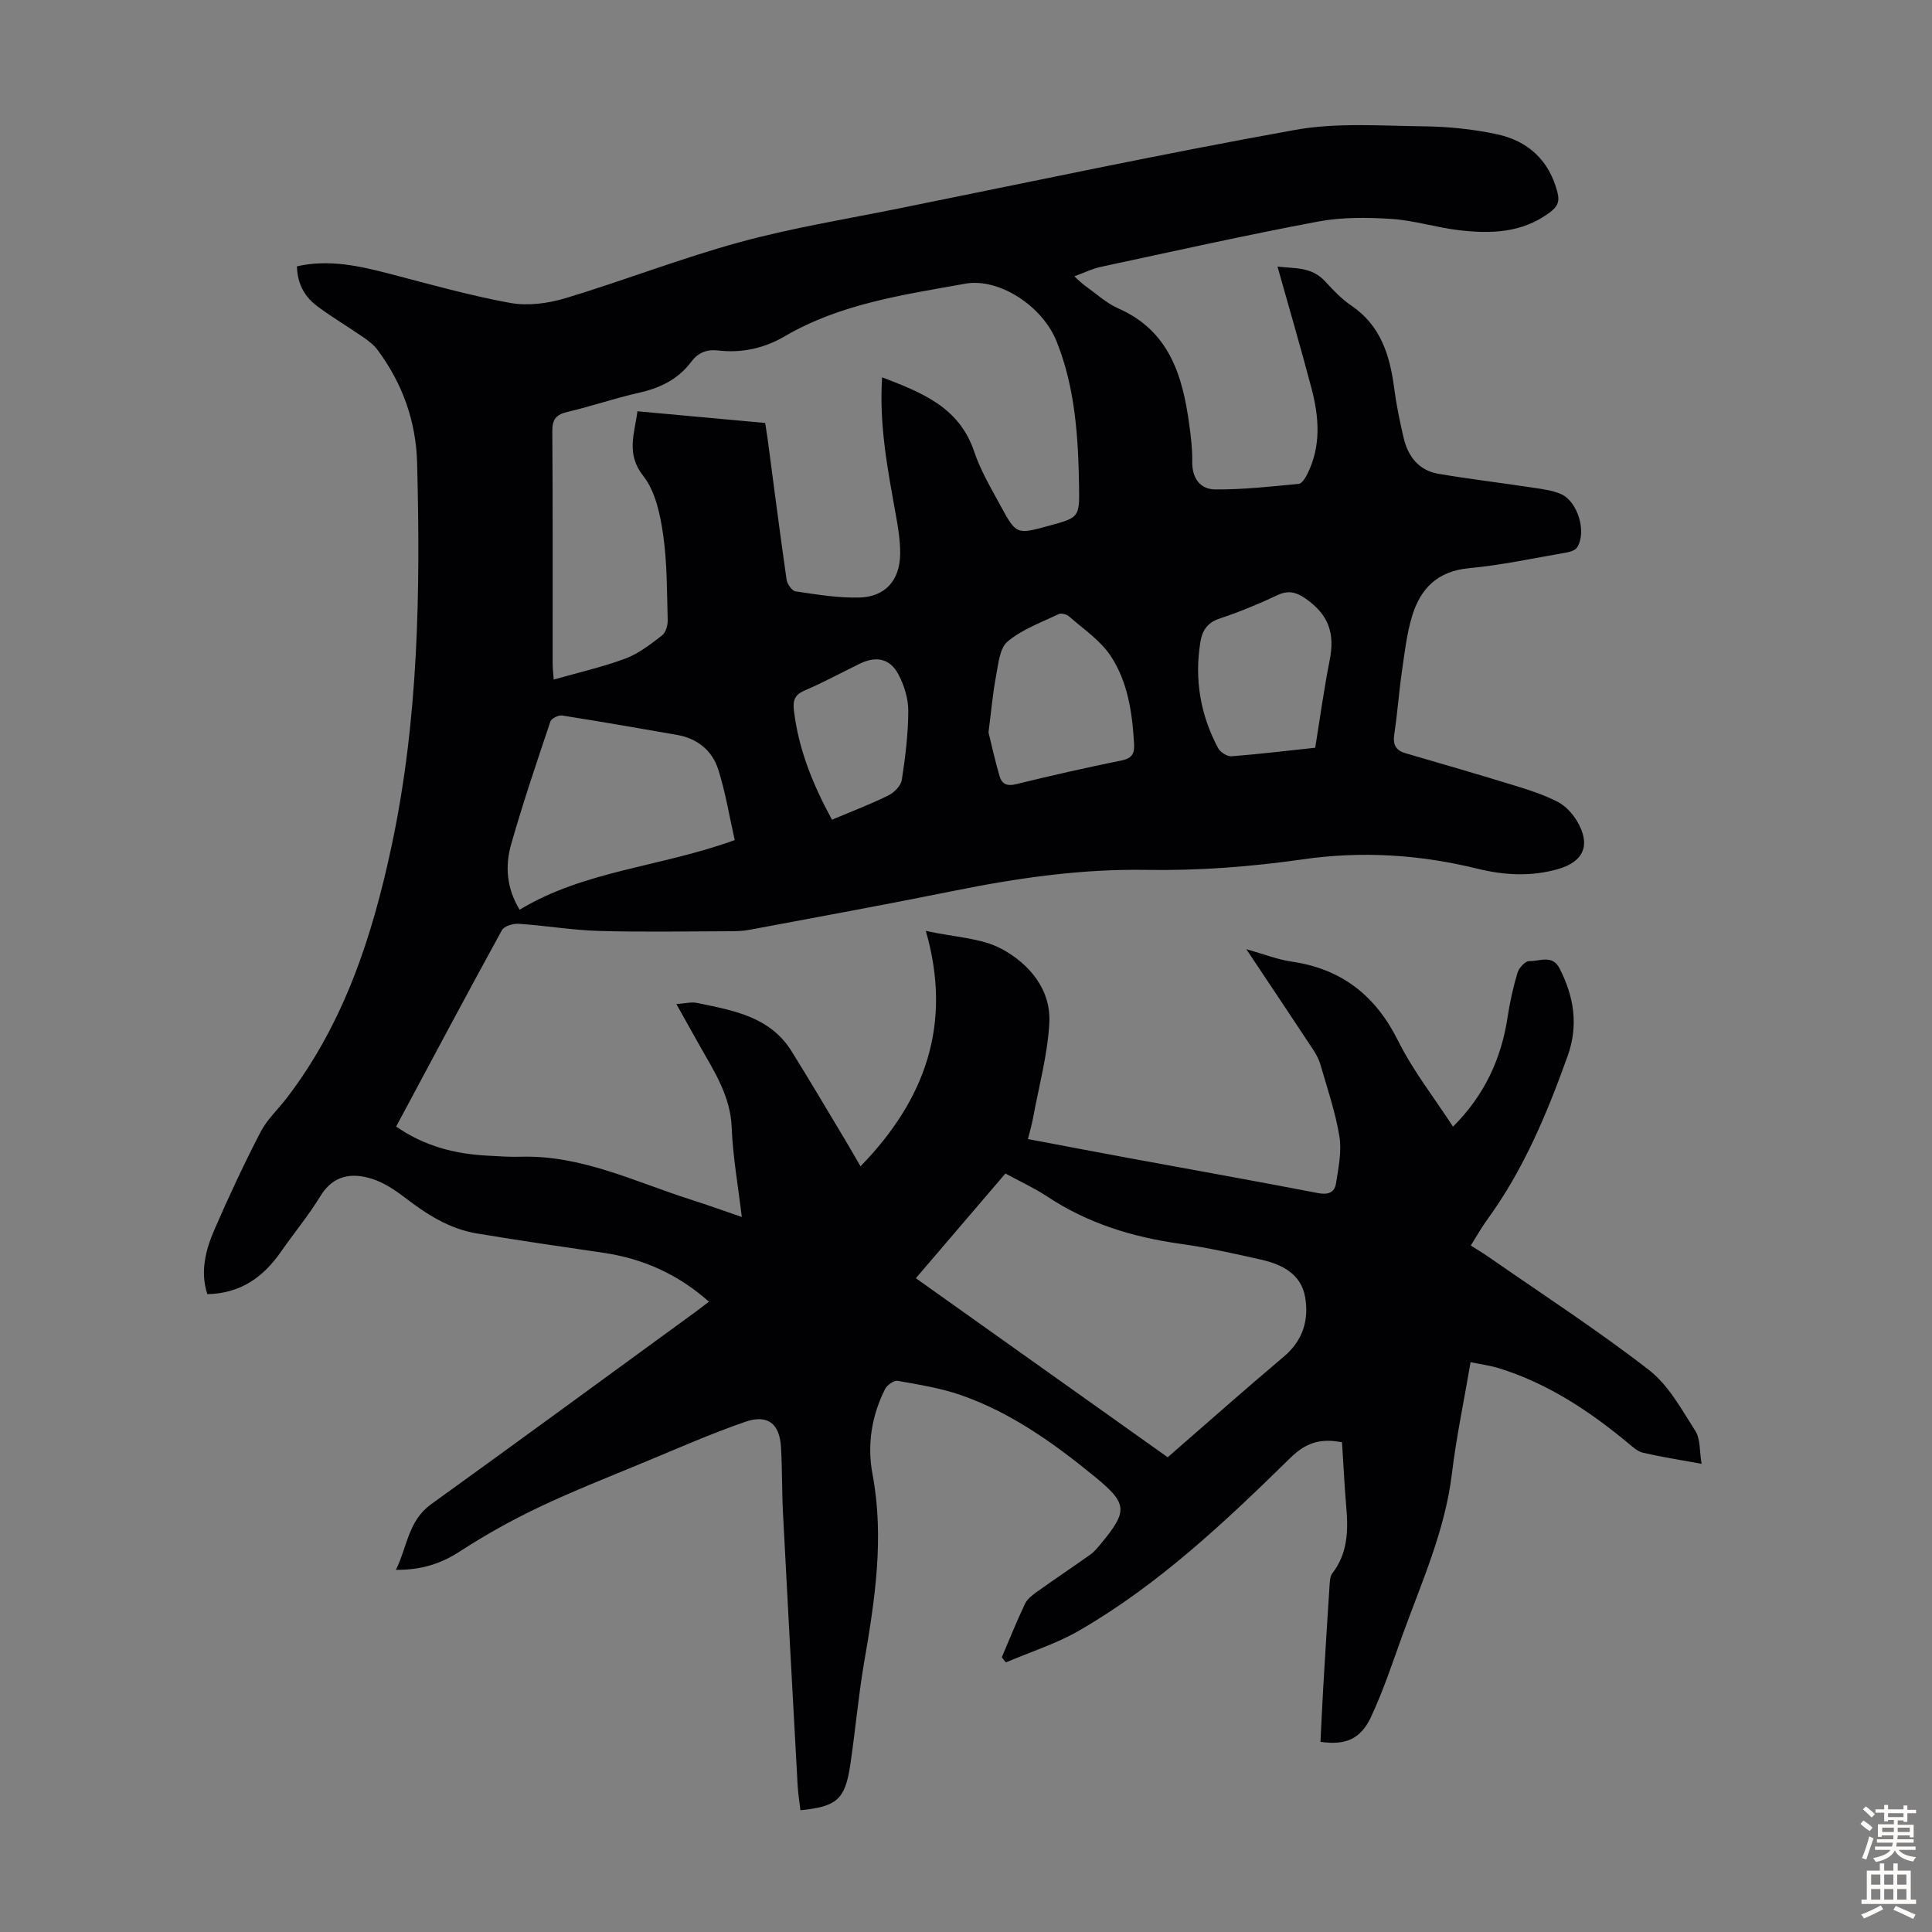<svg enable-background="new 0 0 400 400" viewBox="0 0 400 400" xmlns="http://www.w3.org/2000/svg"><rect x="0" y="0" width="400" height="400" fill="#808080" stroke="none"/><path d="m207.42 343.1c1.58-3.69 3.07-7.43 4.79-11.05.48-1.02 1.56-1.83 2.53-2.52 3.64-2.6 7.36-5.08 11-7.67.81-.57 1.47-1.38 2.11-2.15 5.76-6.94 5.62-8.41-1.3-14.07-8.44-6.9-17.28-13.21-27.66-16.82-4.18-1.45-8.65-2.15-13.03-2.93-.77-.14-2.18.85-2.6 1.67-2.81 5.56-3.76 11.61-2.62 17.63 2.48 13.19.5 26.05-1.73 38.99-1.21 7.05-1.82 14.2-2.88 21.27-1.06 7.1-2.76 8.59-10.31 9.34-.2-1.71-.48-3.44-.58-5.17-1.03-18.78-2.06-37.56-3.03-56.34-.24-4.57-.14-9.16-.42-13.73-.3-4.83-2.77-6.78-7.42-5.17-7.06 2.44-13.92 5.48-20.83 8.34-7.33 3.04-14.73 5.95-21.89 9.35-5.62 2.67-11.09 5.73-16.3 9.11-3.92 2.55-7.96 3.88-13.29 3.84 2.39-4.81 2.54-10.14 7.27-13.56 18.34-13.22 36.57-26.59 54.84-39.9.8-.59 1.58-1.2 2.71-2.06-6.42-5.69-13.66-8.93-21.9-10.13-8.73-1.28-17.47-2.55-26.17-4-5.66-.94-10.36-3.95-14.85-7.4-2.09-1.6-4.41-3.15-6.88-3.92-4.2-1.31-8-.75-10.66 3.61-2.44 4-5.47 7.64-8.15 11.5-3.65 5.25-8.34 8.64-15.24 8.78-1.51-4.61-.39-9.06 1.42-13.25 2.97-6.87 6.15-13.66 9.59-20.31 1.36-2.63 3.68-4.75 5.51-7.15 11.82-15.49 17.65-33.39 21.65-52.2 5.56-26.18 5.95-52.64 5.26-79.19-.22-8.57-3.02-16.46-8.19-23.39-.77-1.04-1.88-1.89-2.96-2.63-3.13-2.16-6.41-4.11-9.46-6.37-2.6-1.93-4.19-4.57-4.27-8.31 6.58-1.49 12.83-.11 19.1 1.52 8.3 2.16 16.58 4.51 25.01 6.05 3.66.67 7.85.12 11.47-.97 12.09-3.64 23.89-8.26 36.06-11.59 10.86-2.97 22.05-4.78 33.11-7.02 27.3-5.51 54.54-11.32 81.95-16.24 8.57-1.54 17.59-.84 26.4-.74 5.11.06 10.3.56 15.29 1.63 6.45 1.38 10.88 5.36 12.59 12.07.51 2.01-.08 3-1.62 4.15-5.76 4.29-12.3 4.44-18.94 3.64-4.65-.56-9.22-2.03-13.87-2.32-5.06-.32-10.3-.37-15.25.57-15.04 2.83-29.98 6.17-44.94 9.38-1.71.37-3.33 1.18-5.41 1.94.95.84 1.51 1.45 2.18 1.92 2.28 1.62 4.41 3.61 6.92 4.72 10.54 4.64 13.31 13.89 14.69 24.03.35 2.54.66 5.12.62 7.68-.06 3.43 1.63 5.74 4.75 5.77 5.76.05 11.54-.6 17.29-1.15.68-.06 1.41-1.27 1.82-2.1 2.86-5.76 2.4-11.75.83-17.69-2.19-8.31-4.61-16.55-7.04-25.2 3.39.43 7.02-.04 9.85 3.05 1.66 1.81 3.4 3.65 5.41 5.01 6.14 4.15 8.01 10.34 8.91 17.17.45 3.43 1.15 6.83 1.94 10.2.9 3.88 3.14 6.78 7.23 7.48 6.37 1.08 12.79 1.84 19.18 2.81 2.08.32 4.25.55 6.15 1.37 3.54 1.53 5.4 7.96 3.34 11.08-.39.59-1.45.91-2.25 1.05-6.72 1.16-13.42 2.6-20.2 3.24-6.43.61-9.94 4.21-11.66 9.82-1.14 3.7-1.57 7.63-2.13 11.49-.63 4.32-.93 8.68-1.58 12.99-.33 2.14.21 3.39 2.32 4 7.61 2.22 15.22 4.42 22.79 6.75 2.97.91 5.97 1.9 8.71 3.31 1.59.82 3.03 2.37 3.97 3.93 2.95 4.92 1.5 8.45-3.92 10-5.53 1.58-11.1 1.28-16.6-.07-11.97-2.94-23.92-3.72-36.25-1.95-10.7 1.54-21.63 2.36-32.43 2.18-13.56-.22-26.72 1.7-39.89 4.36-14.03 2.84-28.11 5.4-42.17 8.04-1.31.25-2.66.3-4 .3-9.07.03-18.14.2-27.2-.06-5.55-.16-11.07-1.11-16.63-1.48-1.15-.08-3.01.48-3.47 1.33-7.36 13.42-14.55 26.93-21.89 40.65 5.86 4.08 12.22 5.69 19 6.03 2.23.11 4.48.29 6.71.22 12.59-.39 23.67 5.17 35.22 8.85 3.4 1.08 6.76 2.3 10.63 3.62-.76-6.42-1.85-12.45-2.09-18.52-.26-6.54-3.62-11.62-6.63-16.95-1.53-2.7-3.03-5.42-4.82-8.61 1.72-.11 3.05-.49 4.26-.24 7.43 1.55 15.09 2.79 19.59 10.01 3.78 6.07 7.4 12.23 11.09 18.36 1.03 1.72 2.02 3.47 3.18 5.46 13.37-13.72 19.09-29.41 13.52-48.74 5.93 1.32 11.46 1.43 15.77 3.77 5.62 3.05 10.19 8.35 9.8 15.32-.37 6.63-2.18 13.18-3.39 19.76-.24 1.31-.63 2.6-1.04 4.25 7.2 1.36 14.31 2.72 21.43 4.03 12.86 2.38 25.74 4.66 38.59 7.15 2.11.41 3.46-.08 3.76-1.98.51-3.22 1.22-6.61.71-9.74-.82-5.04-2.51-9.94-3.93-14.87-.33-1.15-.94-2.26-1.61-3.26-4.36-6.62-8.78-13.21-13.73-20.64 3.67 1.03 6.45 2.14 9.32 2.56 10.4 1.5 17.43 7.01 22.12 16.44 3.07 6.16 7.41 11.68 11.35 17.74 6.47-6.45 10-14 11.31-22.73.47-3.09 1.15-6.16 2.05-9.15.3-.99 1.61-2.42 2.41-2.39 2.12.08 4.77-1.44 6.28 1.49 2.99 5.82 3.96 11.78 1.69 18.13-4.27 11.93-9.12 23.55-16.64 33.88-1.18 1.62-2.16 3.38-3.42 5.38 1.33.85 2.55 1.57 3.71 2.38 11.11 7.72 22.48 15.11 33.17 23.38 4.05 3.14 6.76 8.16 9.61 12.63 1.08 1.68.85 4.21 1.29 6.81-4.52-.83-8.36-1.43-12.14-2.3-1.1-.25-2.1-1.19-3.03-1.96-8.07-6.69-16.69-12.42-26.81-15.54-1.78-.55-3.66-.79-5.84-1.25-1.35 7.93-2.95 15.47-3.87 23.09-1.43 11.84-6.3 22.55-10.28 33.56-2.04 5.66-3.94 11.4-6.48 16.84-2.17 4.62-5.35 5.86-10.45 5.12.19-3.71.35-7.47.57-11.22.42-7.15.86-14.3 1.33-21.45.05-.75.12-1.66.55-2.21 3.2-4.14 3.32-8.86 2.89-13.75-.38-4.44-.59-8.89-.88-13.39-4.28-.84-7.36-.03-10.6 3.14-13.51 13.24-27.29 26.28-43.8 35.83-4.75 2.75-10.11 4.43-15.19 6.6-.32-.34-.58-.71-.84-1.08zm-24.79-264.98c8.34 3.19 15.99 6.22 19.07 15.39 1.3 3.88 3.45 7.51 5.42 11.14 3.29 6.07 3.36 6.04 10.07 4.2 6.18-1.69 6.33-1.7 6.22-8.16-.17-10.2-.8-20.41-4.65-30-3.02-7.52-12.09-13.18-18.87-11.96-12.85 2.31-25.87 4.14-37.43 10.9-4.29 2.51-8.91 3.5-13.83 2.93-2.34-.27-4.12.48-5.52 2.35-2.75 3.68-6.55 5.46-10.97 6.45-4.9 1.09-9.67 2.76-14.57 3.9-2.37.55-3.24 1.47-3.22 4.01.12 16.01.06 32.02.07 48.04 0 1.04.13 2.08.22 3.39 5.25-1.5 10.17-2.61 14.86-4.36 2.75-1.03 5.21-2.97 7.58-4.79.76-.58 1.19-2.09 1.16-3.15-.17-5.92-.1-11.9-.95-17.74-.61-4.19-1.6-8.93-4.1-12.11-3.63-4.62-1.82-8.68-1.22-13.4 8.99.82 17.65 1.61 26.45 2.42.2 1.29.38 2.38.53 3.48 1.28 9.65 2.52 19.3 3.9 28.94.13.92 1.12 2.34 1.87 2.45 4.39.64 8.84 1.4 13.25 1.27 5.32-.15 8.33-3.59 8.4-8.97.04-2.77-.43-5.57-.93-8.31-1.63-9.15-3.45-18.26-2.81-28.31zm59.13 223.59c8.17-7.1 16.03-14.08 24.06-20.85 3.95-3.33 5.2-7.58 4.4-12.28-.82-4.82-4.79-6.8-9.11-7.78-5.55-1.26-11.13-2.5-16.77-3.29-9.87-1.38-19.12-4.22-27.5-9.77-2.68-1.77-5.63-3.12-8.68-4.78-6.2 7.24-12.28 14.35-18.54 21.68 17.43 12.38 34.64 24.62 52.14 37.07zm-89.64-127.78c-1.12-4.93-1.91-9.87-3.41-14.6-1.25-3.94-4.33-6.45-8.55-7.18-7.92-1.38-15.83-2.77-23.77-4.01-.76-.12-2.23.6-2.44 1.25-2.84 8.45-5.7 16.9-8.14 25.47-1.27 4.47-.92 9.07 1.77 13.49 13.45-8.14 29.2-8.84 44.54-14.42zm52.54-22.3c.6 2.44 1.33 5.79 2.29 9.08.45 1.53 1.48 2.12 3.36 1.66 7.27-1.79 14.57-3.43 21.91-4.93 2.14-.44 2.69-1.4 2.58-3.4-.36-6.44-1.29-12.86-4.86-18.26-2.13-3.21-5.63-5.53-8.6-8.16-.5-.44-1.61-.73-2.15-.48-3.62 1.74-7.57 3.16-10.58 5.68-1.65 1.38-1.91 4.64-2.39 7.14-.67 3.51-.97 7.08-1.56 11.67zm67.64 3.18c1.02-6.29 1.82-12.22 2.99-18.08 1.12-5.64-.2-9.41-4.91-12.75-1.84-1.3-3.53-1.87-5.83-.79-3.93 1.85-7.96 3.52-12.08 4.89-2.54.84-3.57 2.54-3.94 4.81-1.26 7.74-.02 15.12 3.68 22.02.45.84 1.87 1.74 2.77 1.67 5.99-.47 11.96-1.2 17.32-1.77zm-100.05 14.9c4.13-1.74 7.99-3.2 11.67-5.02 1.2-.59 2.6-2 2.79-3.21.73-4.72 1.32-9.51 1.34-14.27.01-2.55-.84-5.32-2.05-7.6-1.74-3.29-4.61-3.84-7.97-2.21-3.82 1.85-7.54 3.9-11.44 5.56-2.08.89-2.46 2.08-2.22 4.12.95 8 3.88 15.28 7.88 22.63z" fill="#010104"/><g fill="#fcfbfa"><path d="m385.2 377.6.6-.7c.6.4 1.3.9 1.9 1.5l-.6.7c-.8-.5-1.4-1-1.9-1.5zm.3 7.1c.6-1.4 1.1-2.9 1.5-4.5.3.1.6.3.9.4-.5 1.4-1 2.9-1.5 4.4zm.2-10.1.6-.6c.7.5 1.3 1.1 1.9 1.6l-.7.7c-.6-.6-1.2-1.2-1.8-1.7zm8.4-.8h.8v.9h1.8v.7h-1.8v1.8h-.8v-.3h-1.2v.9h3.3v2.6h-.8v-.4h-2.5c0 .3 0 .6-.1.8h3.4v.7h-3.5c0 .3-.1.6-.1.8h4v.7h-3.5c.7.9 1.9 1.3 3.6 1.5-.2.2-.4.5-.6.9-1.9-.3-3.2-1.1-3.8-2.3-.5 1.1-1.8 2-3.9 2.4-.2-.3-.4-.5-.6-.8 1.9-.4 3.1-.9 3.6-1.7h-3.2v-.7h3.5c.1-.2.1-.5.2-.8h-3.3v-.7h3.4c0-.2 0-.5 0-.8h-2.4v.3h-.8v-2.6h3.3v-.9h-1.2v.3h-.8v-1.8h-1.8v-.7h1.8v-.9h.8v.9h3.2zm-4.4 5.5h2.4c0-.3 0-.6 0-.9h-2.4zm1.2-3.1h3.2v-.8h-3.2zm4.4 2.2h-2.4v.9h2.5v-.9z"/><path d="m389.2 385.8h.9v1.5h1.9v-1.5h.9v1.5h2.7v6h1.1v.9h-11.3v-.9h1.1v-6h2.7zm.2 8.7.5.8c-1.2.6-2.5 1.3-4 1.9-.2-.3-.3-.6-.6-.8 1.6-.6 3-1.3 4.1-1.9zm-2-4.3h1.9v-2.1h-1.9zm0 3.1h1.9v-2.2h-1.9zm2.7-3.1h1.9v-2.1h-1.9zm0 3.1h1.9v-2.2h-1.9zm2.4 1.3c1.4.6 2.7 1.2 4.1 1.8l-.5.9c-1.5-.7-2.8-1.4-4.1-1.9zm2.2-6.5h-1.9v2.1h1.9zm-1.9 5.2h1.9v-2.2h-1.9z"/></g></svg>